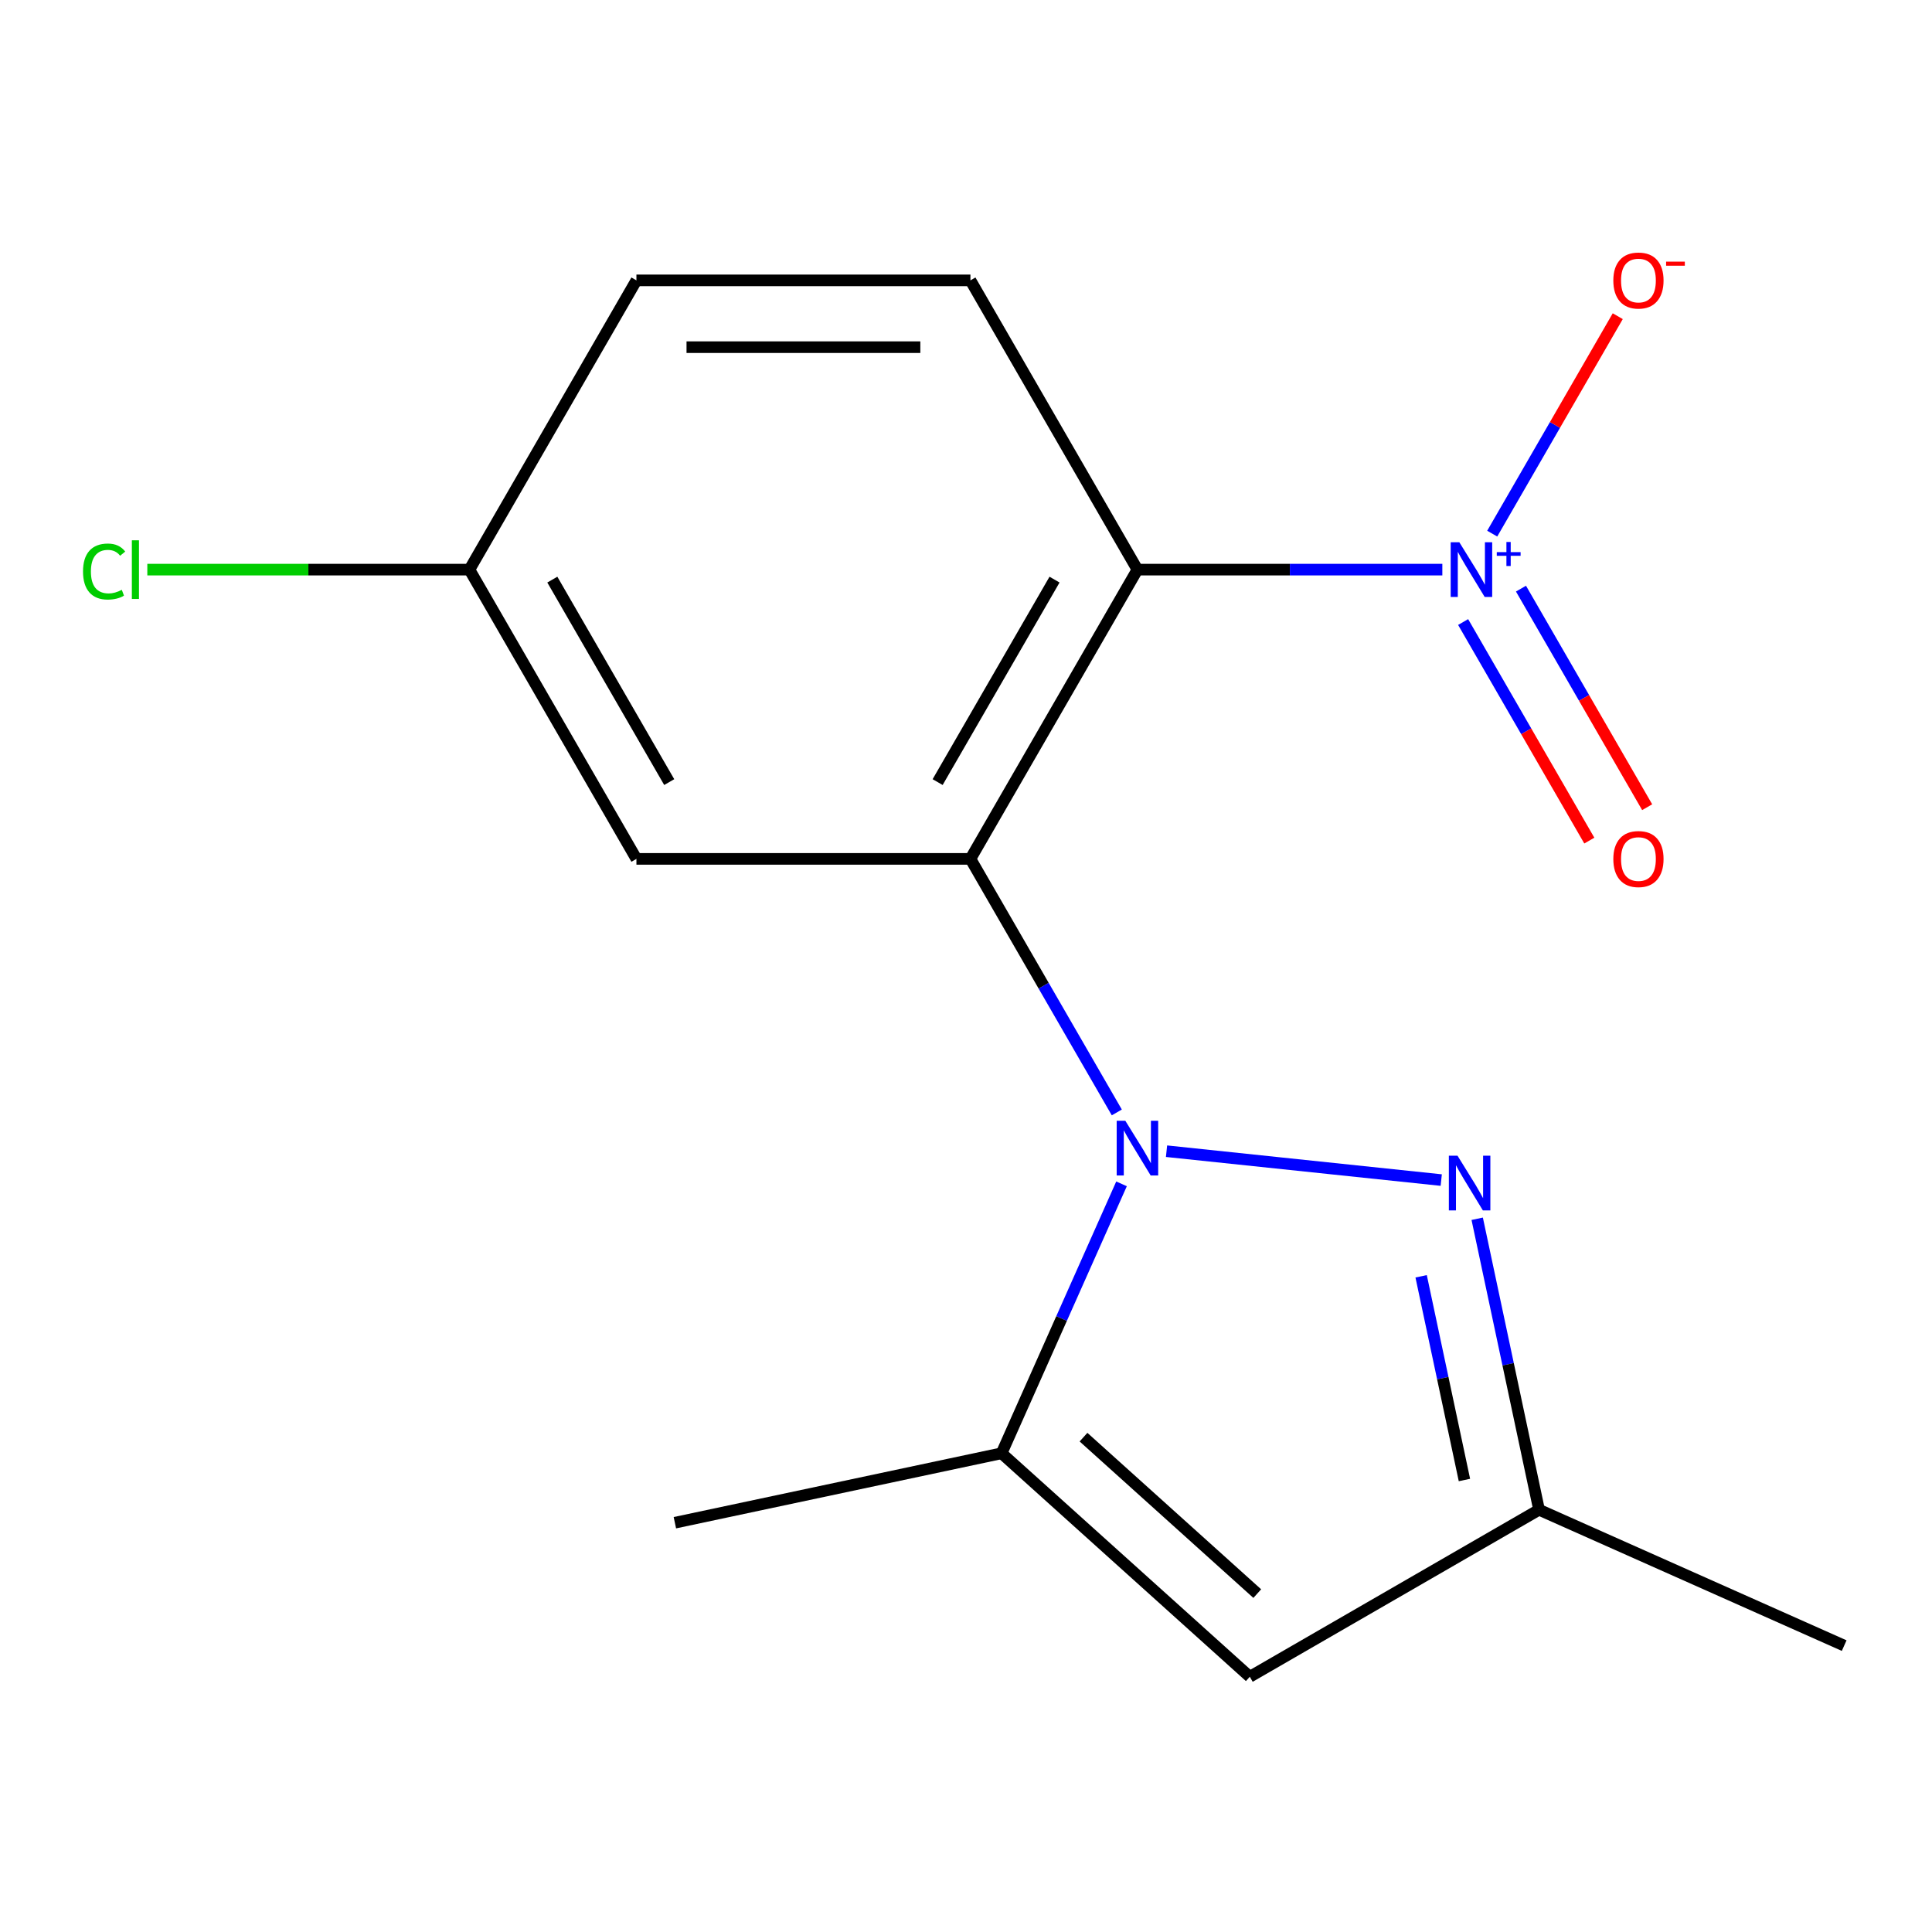 <?xml version='1.0' encoding='iso-8859-1'?>
<svg version='1.1' baseProfile='full'
              xmlns='http://www.w3.org/2000/svg'
                      xmlns:rdkit='http://www.rdkit.org/xml'
                      xmlns:xlink='http://www.w3.org/1999/xlink'
                  xml:space='preserve'
width='1000px' height='1000px' viewBox='0 0 1000 1000'>
<!-- END OF HEADER -->
<rect style='opacity:1.0;fill:#FFFFFF;stroke:none' width='1000' height='1000' x='0' y='0'> </rect>
<path class='bond-0' d='M 578.063,575.794 L 540.178,510.175' style='fill:none;fill-rule:evenodd;stroke:#0000FF;stroke-width:6px;stroke-linecap:butt;stroke-linejoin:miter;stroke-opacity:1' />
<path class='bond-0' d='M 540.178,510.175 L 502.293,444.557' style='fill:none;fill-rule:evenodd;stroke:#000000;stroke-width:6px;stroke-linecap:butt;stroke-linejoin:miter;stroke-opacity:1' />
<path class='bond-3' d='M 603.796,595.859 L 745.984,610.804' style='fill:none;fill-rule:evenodd;stroke:#0000FF;stroke-width:6px;stroke-linecap:butt;stroke-linejoin:miter;stroke-opacity:1' />
<path class='bond-4' d='M 580.505,612.758 L 549.461,682.484' style='fill:none;fill-rule:evenodd;stroke:#0000FF;stroke-width:6px;stroke-linecap:butt;stroke-linejoin:miter;stroke-opacity:1' />
<path class='bond-4' d='M 549.461,682.484 L 518.417,752.21' style='fill:none;fill-rule:evenodd;stroke:#000000;stroke-width:6px;stroke-linecap:butt;stroke-linejoin:miter;stroke-opacity:1' />
<path class='bond-1' d='M 502.293,444.557 L 588.734,294.838' style='fill:none;fill-rule:evenodd;stroke:#000000;stroke-width:6px;stroke-linecap:butt;stroke-linejoin:miter;stroke-opacity:1' />
<path class='bond-1' d='M 485.315,404.811 L 545.824,300.008' style='fill:none;fill-rule:evenodd;stroke:#000000;stroke-width:6px;stroke-linecap:butt;stroke-linejoin:miter;stroke-opacity:1' />
<path class='bond-7' d='M 502.293,444.557 L 329.412,444.557' style='fill:none;fill-rule:evenodd;stroke:#000000;stroke-width:6px;stroke-linecap:butt;stroke-linejoin:miter;stroke-opacity:1' />
<path class='bond-2' d='M 588.734,294.838 L 667.643,294.838' style='fill:none;fill-rule:evenodd;stroke:#000000;stroke-width:6px;stroke-linecap:butt;stroke-linejoin:miter;stroke-opacity:1' />
<path class='bond-2' d='M 667.643,294.838 L 746.552,294.838' style='fill:none;fill-rule:evenodd;stroke:#0000FF;stroke-width:6px;stroke-linecap:butt;stroke-linejoin:miter;stroke-opacity:1' />
<path class='bond-8' d='M 588.734,294.838 L 502.293,145.119' style='fill:none;fill-rule:evenodd;stroke:#000000;stroke-width:6px;stroke-linecap:butt;stroke-linejoin:miter;stroke-opacity:1' />
<path class='bond-9' d='M 772.371,276.207 L 804.859,219.935' style='fill:none;fill-rule:evenodd;stroke:#0000FF;stroke-width:6px;stroke-linecap:butt;stroke-linejoin:miter;stroke-opacity:1' />
<path class='bond-9' d='M 804.859,219.935 L 837.348,163.663' style='fill:none;fill-rule:evenodd;stroke:#FF0000;stroke-width:6px;stroke-linecap:butt;stroke-linejoin:miter;stroke-opacity:1' />
<path class='bond-10' d='M 757.313,321.964 L 789.97,378.528' style='fill:none;fill-rule:evenodd;stroke:#0000FF;stroke-width:6px;stroke-linecap:butt;stroke-linejoin:miter;stroke-opacity:1' />
<path class='bond-10' d='M 789.97,378.528 L 822.628,435.092' style='fill:none;fill-rule:evenodd;stroke:#FF0000;stroke-width:6px;stroke-linecap:butt;stroke-linejoin:miter;stroke-opacity:1' />
<path class='bond-10' d='M 787.257,304.676 L 819.914,361.24' style='fill:none;fill-rule:evenodd;stroke:#0000FF;stroke-width:6px;stroke-linecap:butt;stroke-linejoin:miter;stroke-opacity:1' />
<path class='bond-10' d='M 819.914,361.24 L 852.572,417.804' style='fill:none;fill-rule:evenodd;stroke:#FF0000;stroke-width:6px;stroke-linecap:butt;stroke-linejoin:miter;stroke-opacity:1' />
<path class='bond-6' d='M 764.596,630.829 L 780.603,706.139' style='fill:none;fill-rule:evenodd;stroke:#0000FF;stroke-width:6px;stroke-linecap:butt;stroke-linejoin:miter;stroke-opacity:1' />
<path class='bond-6' d='M 780.603,706.139 L 796.611,781.45' style='fill:none;fill-rule:evenodd;stroke:#000000;stroke-width:6px;stroke-linecap:butt;stroke-linejoin:miter;stroke-opacity:1' />
<path class='bond-6' d='M 735.577,660.611 L 746.783,713.328' style='fill:none;fill-rule:evenodd;stroke:#0000FF;stroke-width:6px;stroke-linecap:butt;stroke-linejoin:miter;stroke-opacity:1' />
<path class='bond-6' d='M 746.783,713.328 L 757.988,766.045' style='fill:none;fill-rule:evenodd;stroke:#000000;stroke-width:6px;stroke-linecap:butt;stroke-linejoin:miter;stroke-opacity:1' />
<path class='bond-5' d='M 518.417,752.21 L 646.892,867.89' style='fill:none;fill-rule:evenodd;stroke:#000000;stroke-width:6px;stroke-linecap:butt;stroke-linejoin:miter;stroke-opacity:1' />
<path class='bond-5' d='M 560.824,743.867 L 650.757,824.843' style='fill:none;fill-rule:evenodd;stroke:#000000;stroke-width:6px;stroke-linecap:butt;stroke-linejoin:miter;stroke-opacity:1' />
<path class='bond-14' d='M 518.417,752.21 L 349.314,788.154' style='fill:none;fill-rule:evenodd;stroke:#000000;stroke-width:6px;stroke-linecap:butt;stroke-linejoin:miter;stroke-opacity:1' />
<path class='bond-16' d='M 646.892,867.89 L 796.611,781.45' style='fill:none;fill-rule:evenodd;stroke:#000000;stroke-width:6px;stroke-linecap:butt;stroke-linejoin:miter;stroke-opacity:1' />
<path class='bond-15' d='M 796.611,781.45 L 954.545,851.767' style='fill:none;fill-rule:evenodd;stroke:#000000;stroke-width:6px;stroke-linecap:butt;stroke-linejoin:miter;stroke-opacity:1' />
<path class='bond-11' d='M 329.412,444.557 L 242.972,294.838' style='fill:none;fill-rule:evenodd;stroke:#000000;stroke-width:6px;stroke-linecap:butt;stroke-linejoin:miter;stroke-opacity:1' />
<path class='bond-11' d='M 346.39,404.811 L 285.882,300.008' style='fill:none;fill-rule:evenodd;stroke:#000000;stroke-width:6px;stroke-linecap:butt;stroke-linejoin:miter;stroke-opacity:1' />
<path class='bond-17' d='M 502.293,145.119 L 329.412,145.119' style='fill:none;fill-rule:evenodd;stroke:#000000;stroke-width:6px;stroke-linecap:butt;stroke-linejoin:miter;stroke-opacity:1' />
<path class='bond-17' d='M 476.361,179.695 L 355.345,179.695' style='fill:none;fill-rule:evenodd;stroke:#000000;stroke-width:6px;stroke-linecap:butt;stroke-linejoin:miter;stroke-opacity:1' />
<path class='bond-12' d='M 242.972,294.838 L 329.412,145.119' style='fill:none;fill-rule:evenodd;stroke:#000000;stroke-width:6px;stroke-linecap:butt;stroke-linejoin:miter;stroke-opacity:1' />
<path class='bond-13' d='M 242.972,294.838 L 159.613,294.838' style='fill:none;fill-rule:evenodd;stroke:#000000;stroke-width:6px;stroke-linecap:butt;stroke-linejoin:miter;stroke-opacity:1' />
<path class='bond-13' d='M 159.613,294.838 L 76.254,294.838' style='fill:none;fill-rule:evenodd;stroke:#00CC00;stroke-width:6px;stroke-linecap:butt;stroke-linejoin:miter;stroke-opacity:1' />
<path  class='atom-0' d='M 582.474 580.116
L 591.754 595.116
Q 592.674 596.596, 594.154 599.276
Q 595.634 601.956, 595.714 602.116
L 595.714 580.116
L 599.474 580.116
L 599.474 608.436
L 595.594 608.436
L 585.634 592.036
Q 584.474 590.116, 583.234 587.916
Q 582.034 585.716, 581.674 585.036
L 581.674 608.436
L 577.994 608.436
L 577.994 580.116
L 582.474 580.116
' fill='#0000FF'/>
<path  class='atom-3' d='M 755.354 280.678
L 764.634 295.678
Q 765.554 297.158, 767.034 299.838
Q 768.514 302.518, 768.594 302.678
L 768.594 280.678
L 772.354 280.678
L 772.354 308.998
L 768.474 308.998
L 758.514 292.598
Q 757.354 290.678, 756.114 288.478
Q 754.914 286.278, 754.554 285.598
L 754.554 308.998
L 750.874 308.998
L 750.874 280.678
L 755.354 280.678
' fill='#0000FF'/>
<path  class='atom-3' d='M 774.73 285.783
L 779.72 285.783
L 779.72 280.529
L 781.937 280.529
L 781.937 285.783
L 787.059 285.783
L 787.059 287.683
L 781.937 287.683
L 781.937 292.963
L 779.72 292.963
L 779.72 287.683
L 774.73 287.683
L 774.73 285.783
' fill='#0000FF'/>
<path  class='atom-4' d='M 754.407 598.187
L 763.687 613.187
Q 764.607 614.667, 766.087 617.347
Q 767.567 620.027, 767.647 620.187
L 767.647 598.187
L 771.407 598.187
L 771.407 626.507
L 767.527 626.507
L 757.567 610.107
Q 756.407 608.187, 755.167 605.987
Q 753.967 603.787, 753.607 603.107
L 753.607 626.507
L 749.927 626.507
L 749.927 598.187
L 754.407 598.187
' fill='#0000FF'/>
<path  class='atom-10' d='M 835.055 145.199
Q 835.055 138.399, 838.415 134.599
Q 841.775 130.799, 848.055 130.799
Q 854.335 130.799, 857.695 134.599
Q 861.055 138.399, 861.055 145.199
Q 861.055 152.079, 857.655 155.999
Q 854.255 159.879, 848.055 159.879
Q 841.815 159.879, 838.415 155.999
Q 835.055 152.119, 835.055 145.199
M 848.055 156.679
Q 852.375 156.679, 854.695 153.799
Q 857.055 150.879, 857.055 145.199
Q 857.055 139.639, 854.695 136.839
Q 852.375 133.999, 848.055 133.999
Q 843.735 133.999, 841.375 136.799
Q 839.055 139.599, 839.055 145.199
Q 839.055 150.919, 841.375 153.799
Q 843.735 156.679, 848.055 156.679
' fill='#FF0000'/>
<path  class='atom-10' d='M 862.375 135.421
L 872.063 135.421
L 872.063 137.533
L 862.375 137.533
L 862.375 135.421
' fill='#FF0000'/>
<path  class='atom-11' d='M 835.055 444.637
Q 835.055 437.837, 838.415 434.037
Q 841.775 430.237, 848.055 430.237
Q 854.335 430.237, 857.695 434.037
Q 861.055 437.837, 861.055 444.637
Q 861.055 451.517, 857.655 455.437
Q 854.255 459.317, 848.055 459.317
Q 841.815 459.317, 838.415 455.437
Q 835.055 451.557, 835.055 444.637
M 848.055 456.117
Q 852.375 456.117, 854.695 453.237
Q 857.055 450.317, 857.055 444.637
Q 857.055 439.077, 854.695 436.277
Q 852.375 433.437, 848.055 433.437
Q 843.735 433.437, 841.375 436.237
Q 839.055 439.037, 839.055 444.637
Q 839.055 450.357, 841.375 453.237
Q 843.735 456.117, 848.055 456.117
' fill='#FF0000'/>
<path  class='atom-14' d='M 42.971 295.818
Q 42.971 288.778, 46.251 285.098
Q 49.571 281.378, 55.851 281.378
Q 61.691 281.378, 64.811 285.498
L 62.171 287.658
Q 59.891 284.658, 55.851 284.658
Q 51.571 284.658, 49.291 287.538
Q 47.051 290.378, 47.051 295.818
Q 47.051 301.418, 49.371 304.298
Q 51.731 307.178, 56.291 307.178
Q 59.411 307.178, 63.051 305.298
L 64.171 308.298
Q 62.691 309.258, 60.451 309.818
Q 58.211 310.378, 55.731 310.378
Q 49.571 310.378, 46.251 306.618
Q 42.971 302.858, 42.971 295.818
' fill='#00CC00'/>
<path  class='atom-14' d='M 68.251 279.658
L 71.931 279.658
L 71.931 310.018
L 68.251 310.018
L 68.251 279.658
' fill='#00CC00'/>
</svg>
